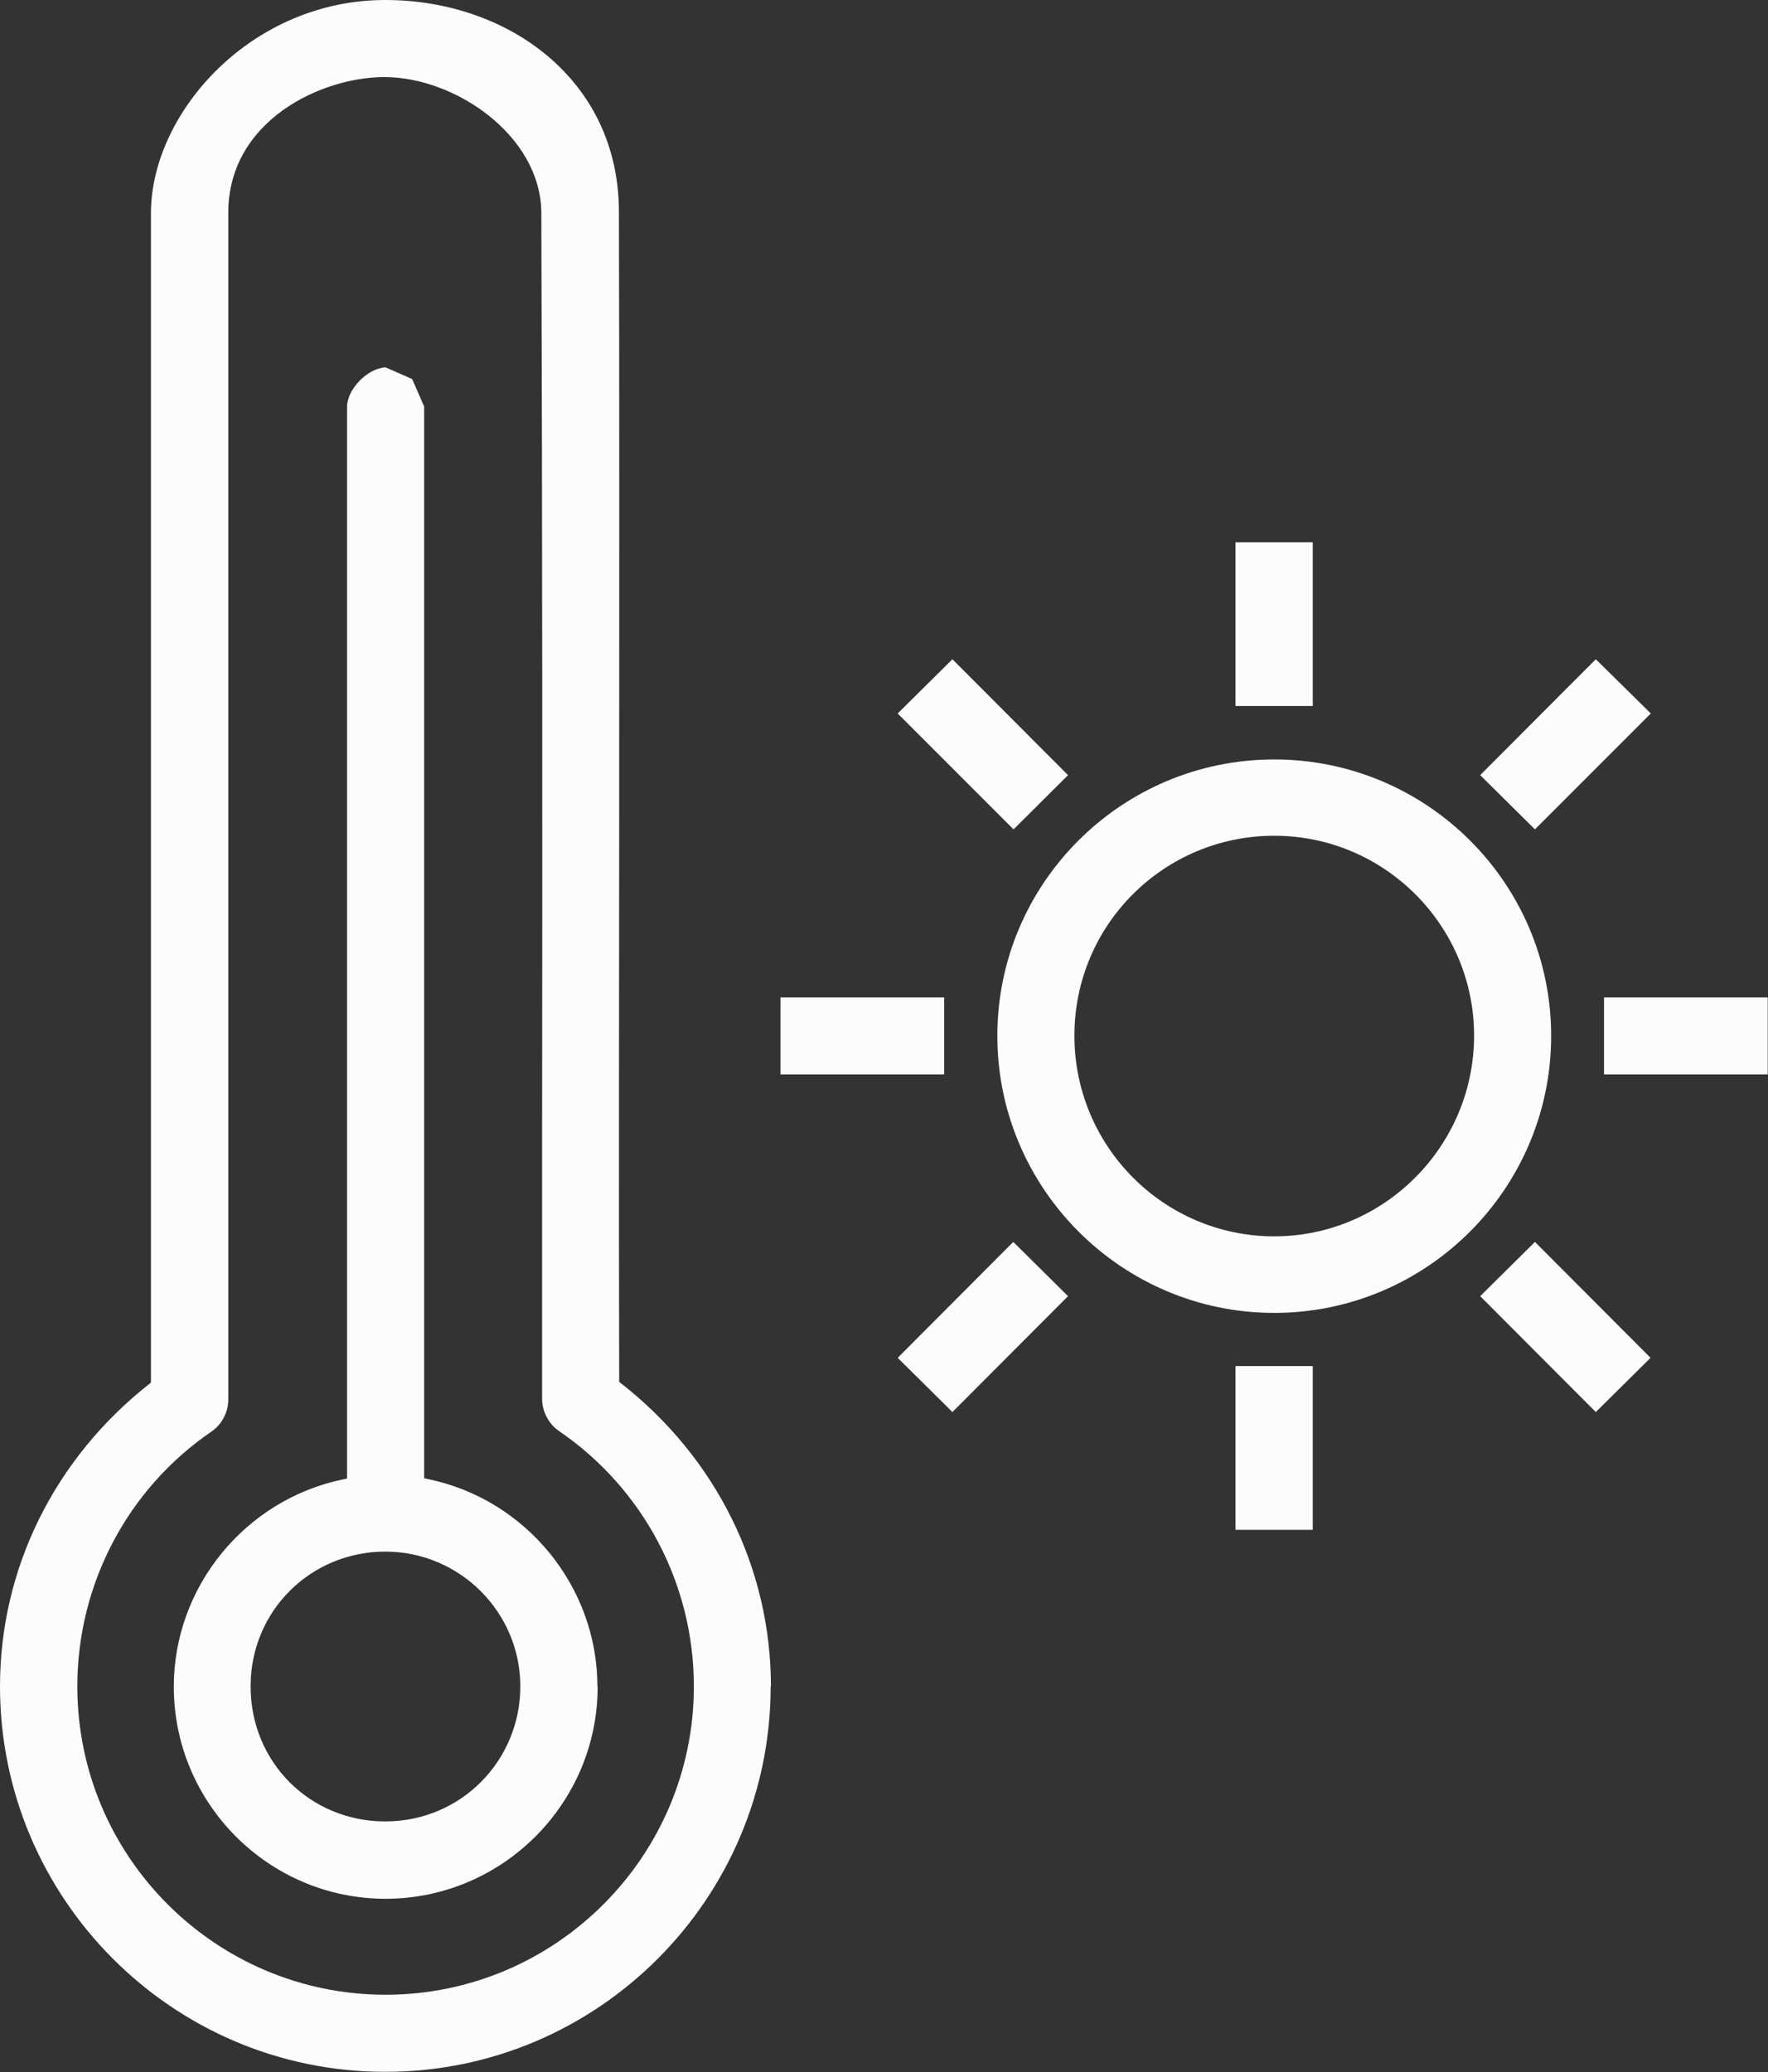 <?xml version="1.0" encoding="UTF-8"?><svg id="Calque_2" xmlns="http://www.w3.org/2000/svg" viewBox="0 0 66.53 77.95"><rect x="0" y="0" width="66.53" height="77.95" fill="#333333" stroke="none"/><defs><style>.cls-1{fill:#fcfcfc;}</style></defs><g id="Calque_1-2"><g><rect class="cls-1" x="60.36" y="37.52" width="6.16" height="2.9"/><polygon class="cls-1" points="60.05 24.8 55.7 29.16 57.76 31.2 62.12 26.84 60.05 24.8"/><polygon class="cls-1" points="55.7 48.76 60.05 53.12 62.11 51.08 57.76 46.72 55.7 48.76"/><path class="cls-1" d="M22.48,63.44c0-3.76-2.69-7.04-6.38-7.8l-.14-.03V15.29l-.45-1.03-1-.44h-.01c-.68,.04-1.43,.82-1.44,1.47V55.62l-.14,.03c-3.69,.76-6.38,4.04-6.38,7.8,0,4.4,3.58,7.98,7.97,7.98s7.98-3.58,7.98-7.98Zm-7.98,5.08c-2.84,0-5.07-2.23-5.07-5.08s2.27-5.07,5.07-5.07,5.08,2.28,5.08,5.07-2.23,5.08-5.08,5.08Z"/><polygon class="cls-1" points="40.19 29.16 35.84 24.8 33.78 26.84 38.14 31.2 40.19 29.16"/><path class="cls-1" d="M29.01,63.44c0-4.45-2.06-8.6-5.64-11.4l-.07-.05v-.09c-.02-7.18,0-14.36,0-21.3,0-8.09,.01-15.73-.01-22.62,0-2.1-.74-3.97-2.18-5.41-1.62-1.63-4.03-2.57-6.61-2.57C9.47,0,5.71,4.21,5.68,7.98V52.01l-.06,.05c-3.57,2.81-5.62,6.95-5.62,11.38,0,7.99,6.5,14.5,14.49,14.5h.02c7.99,0,14.49-6.51,14.49-14.5Zm-26.1,0c0-3.83,1.88-7.42,5.04-9.58,.39-.26,.64-.73,.64-1.2V7.98c.02-3.46,3.52-5.08,5.87-5.08,2.69,0,5.87,2.21,5.91,5.07,.04,11.67,.04,23.59,.03,34.11,0,3.66,0,7.19,0,10.55,0,.47,.25,.94,.63,1.2,3.18,2.17,5.08,5.76,5.08,9.61,0,6.39-5.2,11.6-11.6,11.6s-11.6-5.2-11.6-11.6Z"/><rect class="cls-1" x="46.49" y="20.4" width="2.91" height="6.16"/><rect class="cls-1" x="46.49" y="51.39" width="2.91" height="6.16"/><path class="cls-1" d="M47.95,28.57c-5.75,0-10.42,4.66-10.42,10.4s4.68,10.42,10.42,10.42,10.42-4.67,10.42-10.42-4.68-10.4-10.42-10.4Zm0,17.94c-4.15,0-7.52-3.38-7.52-7.55s3.37-7.52,7.52-7.52,7.52,3.38,7.52,7.52-3.37,7.55-7.52,7.55Z"/><polygon class="cls-1" points="35.84 53.12 40.19 48.76 38.13 46.72 33.78 51.08 35.84 53.12"/><rect class="cls-1" x="29.37" y="37.52" width="6.16" height="2.9"/></g></g></svg>